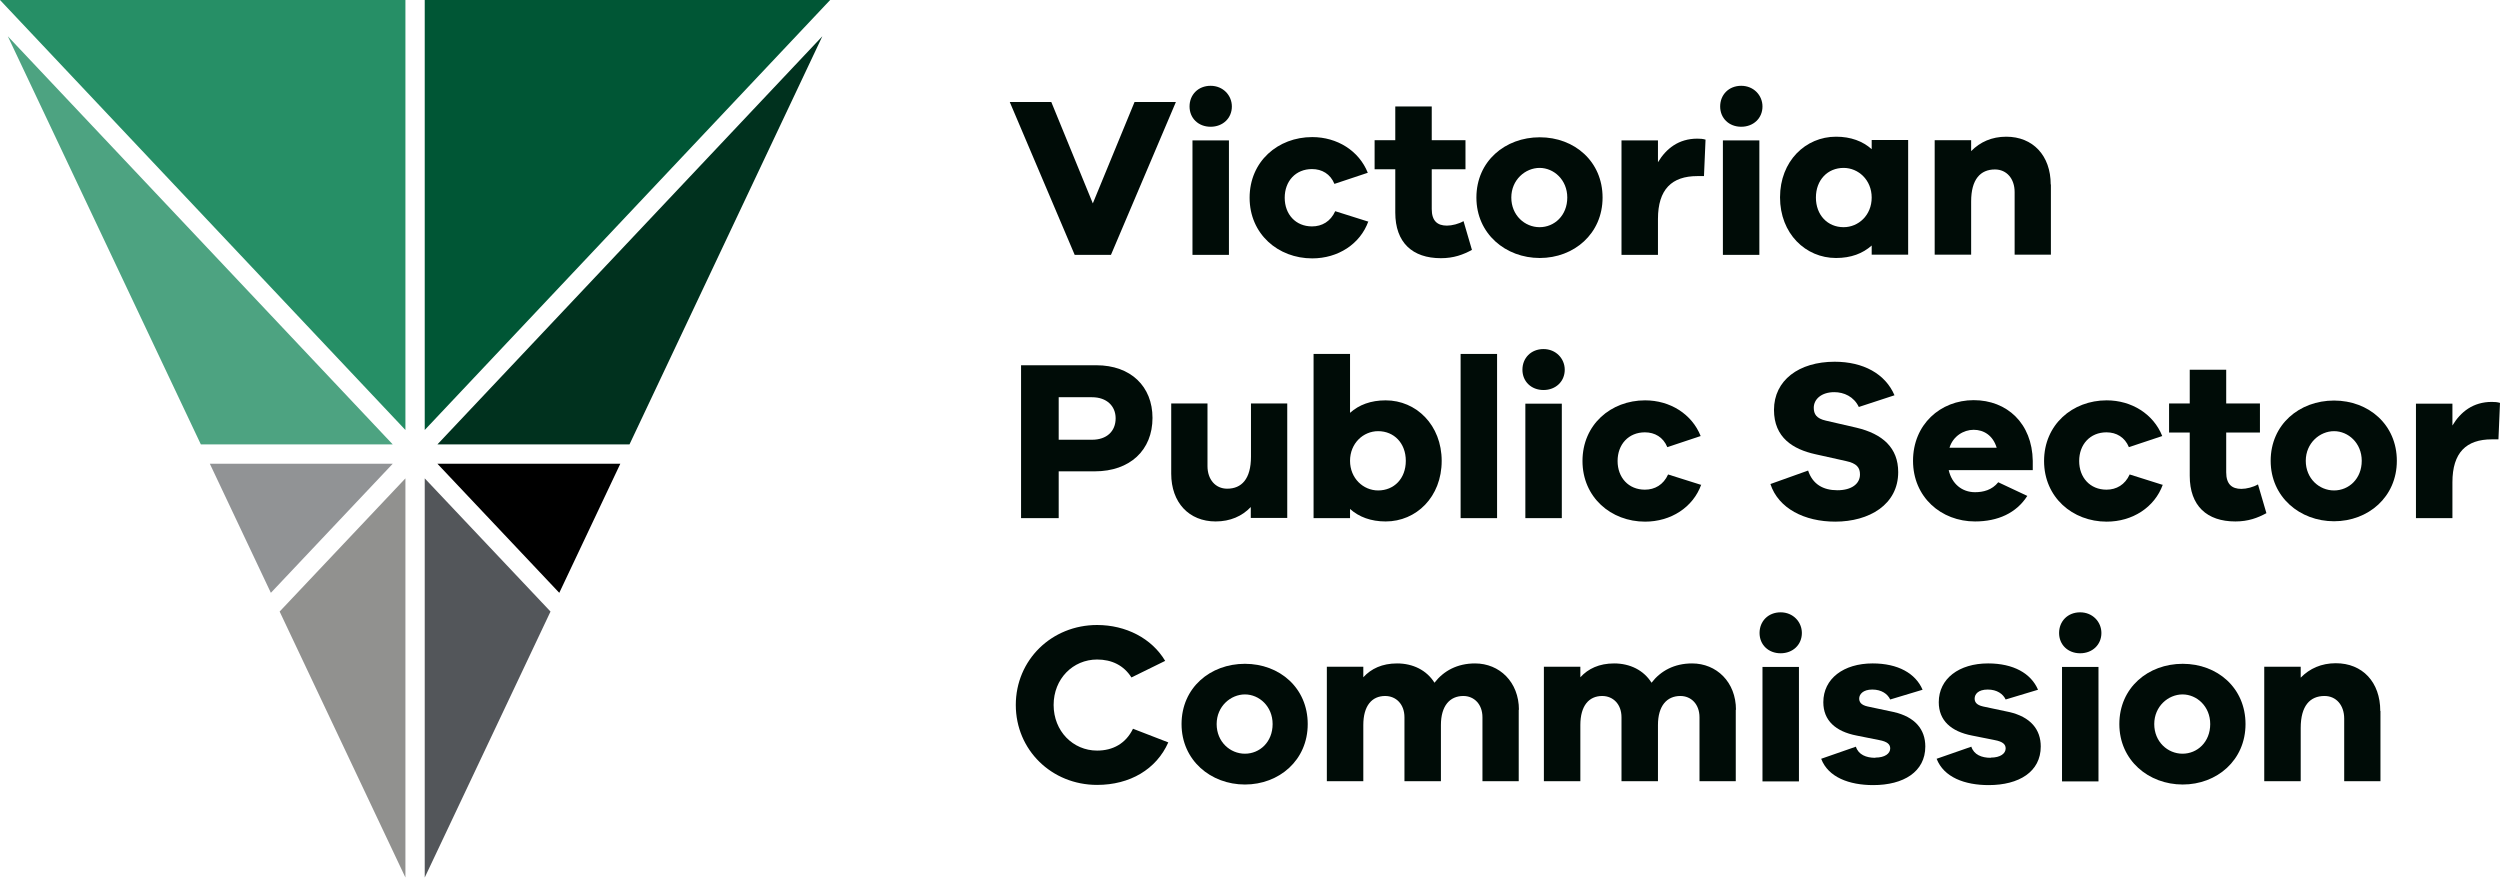 <svg id="Layer_1" xmlns="http://www.w3.org/2000/svg" viewBox="0 0 128.2 45">
  <title>Victorian Public Sector Commission logo – External link</title>
  <g>
    <path d="M60.3,5.23l-3.33,7.84h-1.86l-3.33-7.84h2.13l2.13,5.2,2.14-5.2h2.13Z" style="fill: #000c07;"/>
    <path d="M63.17,5.46c0,.6-.46,1.04-1.09,1.04s-1.08-.44-1.08-1.04.44-1.06,1.08-1.06,1.09.49,1.09,1.06ZM63.02,13.07h-1.87v-5.87h1.87v5.87Z" style="fill: #000c07;"/>
    <path d="M70.17,11.35c-.42,1.17-1.56,1.9-2.88,1.9-1.75,0-3.21-1.25-3.21-3.11s1.45-3.11,3.21-3.11c1.28,0,2.4.7,2.85,1.83l-1.71.57c-.21-.51-.64-.76-1.15-.76-.84,0-1.4.62-1.4,1.47s.56,1.47,1.4,1.47c.51,0,.95-.25,1.19-.78l1.68.53Z" style="fill: #000c07;"/>
    <path d="M75.49,12.81c-.46.25-.94.43-1.6.43-1.46,0-2.34-.8-2.34-2.34v-2.22h-1.06v-1.49h1.06v-1.73h1.87v1.73h1.73v1.49h-1.73v2.04c0,.61.29.85.78.85.26,0,.61-.09.85-.23l.43,1.47Z" style="fill: #000c07;"/>
    <path d="M82.18,10.13c0,1.86-1.47,3.1-3.22,3.1s-3.25-1.24-3.25-3.1,1.47-3.09,3.25-3.09,3.22,1.24,3.22,3.09ZM80.37,10.13c0-.91-.69-1.52-1.42-1.52s-1.45.61-1.45,1.52.69,1.52,1.45,1.52,1.42-.6,1.42-1.52Z" style="fill: #000c07;"/>
    <path d="M87.46,7.16l-.08,1.87h-.34c-1.31,0-2.02.68-2.02,2.2v1.84h-1.87v-5.87h1.87v1.12c.42-.7,1.06-1.21,2.02-1.21.16,0,.28.01.42.05Z" style="fill: #000c07;"/>
    <path d="M90.38,5.46c0,.6-.46,1.04-1.09,1.04s-1.08-.44-1.08-1.04.44-1.06,1.08-1.06,1.09.49,1.09,1.06ZM90.22,13.07h-1.87v-5.87h1.87v5.87Z" style="fill: #000c07;"/>
    <path d="M97.85,7.19v5.87h-1.87v-.47c-.46.41-1.06.64-1.83.64-1.56,0-2.87-1.25-2.87-3.11s1.31-3.11,2.87-3.11c.76,0,1.37.23,1.83.64v-.47h1.87ZM95.98,10.13c0-.9-.68-1.52-1.44-1.52-.82,0-1.42.62-1.42,1.52s.6,1.52,1.42,1.52c.76,0,1.44-.61,1.44-1.52Z" style="fill: #000c07;"/>
    <path d="M105.17,9.46v3.6h-1.86v-3.21c0-.69-.41-1.16-1.01-1.16-.74,0-1.22.5-1.22,1.64v2.73h-1.87v-5.87h1.87v.56c.46-.47,1.06-.74,1.8-.74,1.37,0,2.28.97,2.28,2.45Z" style="fill: #000c07;"/>
    <path d="M59.1,21.43c0,1.65-1.15,2.74-2.96,2.74h-1.85v2.4h-1.93v-7.84h3.86c1.77,0,2.88,1.09,2.88,2.7ZM57.21,21.45c0-.63-.46-1.08-1.21-1.08h-1.71v2.18h1.71c.75,0,1.21-.43,1.21-1.1Z" style="fill: #000c07;"/>
    <path d="M66.01,20.69v5.87h-1.87v-.56c-.44.47-1.06.74-1.8.74-1.37,0-2.28-.97-2.28-2.45v-3.6h1.86v3.21c0,.69.41,1.16,1.01,1.16.74,0,1.22-.5,1.22-1.64v-2.73h1.87Z" style="fill: #000c07;"/>
    <path d="M73.93,23.63c0,1.86-1.31,3.11-2.87,3.11-.76,0-1.37-.23-1.83-.64v.47h-1.87v-8.42h1.87v3.02c.46-.41,1.06-.64,1.83-.64,1.56,0,2.87,1.26,2.87,3.11ZM72.09,23.63c0-.9-.6-1.52-1.42-1.52-.76,0-1.44.62-1.44,1.52s.68,1.52,1.44,1.52c.82,0,1.42-.61,1.42-1.52Z" style="fill: #000c07;"/>
    <path d="M76.77,26.57h-1.87v-8.42h1.87v8.42Z" style="fill: #000c07;"/>
    <path d="M80.24,18.96c0,.6-.46,1.04-1.09,1.04s-1.08-.44-1.08-1.04.44-1.06,1.08-1.06,1.09.49,1.09,1.06ZM80.09,26.57h-1.87v-5.87h1.87v5.87Z" style="fill: #000c07;"/>
    <path d="M87.24,24.85c-.42,1.17-1.56,1.9-2.88,1.9-1.75,0-3.21-1.25-3.21-3.11s1.45-3.11,3.21-3.11c1.28,0,2.4.7,2.85,1.83l-1.71.57c-.21-.51-.64-.76-1.15-.76-.84,0-1.4.62-1.4,1.47s.56,1.47,1.4,1.47c.51,0,.95-.25,1.19-.78l1.68.53Z" style="fill: #000c07;"/>
    <path d="M90.79,24.82l1.93-.69c.23.7.77,1.01,1.5,1.01s1.16-.33,1.16-.81c0-.35-.16-.57-.73-.69l-1.57-.35c-1.12-.25-2.11-.84-2.11-2.27,0-1.52,1.28-2.47,3.11-2.47,1.47,0,2.6.62,3.07,1.72l-1.83.6c-.25-.53-.76-.76-1.26-.76-.64,0-1.05.35-1.05.8,0,.32.13.55.62.66l1.56.36c1.36.32,2.15,1.04,2.15,2.28,0,1.67-1.49,2.54-3.23,2.54-1.58,0-2.91-.68-3.32-1.92Z" style="fill: #000c07;"/>
    <path d="M104.24,24.11h-4.31c.16.7.68,1.13,1.35,1.13.42,0,.87-.11,1.19-.51l1.49.7c-.56.88-1.51,1.31-2.68,1.31-1.74,0-3.18-1.25-3.18-3.11s1.4-3.11,3.11-3.11,3,1.19,3.03,3.11v.48ZM99.97,22.96h2.42c-.19-.63-.66-.92-1.18-.92s-1.06.33-1.24.92Z" style="fill: #000c07;"/>
    <path d="M110.91,24.85c-.42,1.17-1.56,1.9-2.88,1.9-1.75,0-3.21-1.25-3.21-3.11s1.45-3.11,3.21-3.11c1.28,0,2.4.7,2.85,1.83l-1.71.57c-.21-.51-.64-.76-1.15-.76-.84,0-1.4.62-1.4,1.47s.56,1.47,1.4,1.47c.51,0,.95-.25,1.19-.78l1.68.53Z" style="fill: #000c07;"/>
    <path d="M116.23,26.31c-.46.25-.94.43-1.6.43-1.46,0-2.34-.8-2.34-2.34v-2.22h-1.06v-1.49h1.06v-1.73h1.87v1.73h1.73v1.49h-1.73v2.04c0,.61.29.85.78.85.26,0,.61-.09.85-.23l.43,1.47Z" style="fill: #000c07;"/>
    <path d="M122.91,23.63c0,1.86-1.47,3.1-3.22,3.1s-3.25-1.24-3.25-3.1,1.47-3.09,3.25-3.09,3.22,1.24,3.22,3.09ZM121.11,23.63c0-.91-.69-1.52-1.42-1.52s-1.45.61-1.45,1.52.69,1.52,1.45,1.52,1.42-.6,1.42-1.52Z" style="fill: #000c07;"/>
    <path d="M128.2,20.66l-.08,1.87h-.34c-1.31,0-2.02.68-2.02,2.2v1.84h-1.87v-5.87h1.87v1.12c.42-.7,1.06-1.21,2.02-1.21.16,0,.28.01.42.05Z" style="fill: #000c07;"/>
    <path d="M59.91,38.07c-.61,1.38-1.97,2.18-3.65,2.18-2.33,0-4.17-1.79-4.17-4.1s1.84-4.1,4.17-4.1c1.47,0,2.8.68,3.49,1.84l-1.73.85c-.39-.62-1.01-.92-1.76-.92-1.24,0-2.23.99-2.23,2.33s.99,2.34,2.23,2.34c.81,0,1.47-.36,1.84-1.12l1.81.7Z" style="fill: #000c07;"/>
    <path d="M67.06,37.13c0,1.86-1.47,3.1-3.22,3.1s-3.25-1.24-3.25-3.1,1.47-3.09,3.25-3.09,3.22,1.24,3.22,3.09ZM65.26,37.13c0-.91-.69-1.52-1.42-1.52s-1.45.61-1.45,1.52.69,1.52,1.45,1.52,1.42-.6,1.42-1.52Z" style="fill: #000c07;"/>
    <path d="M77.88,36.39v3.67h-1.86v-3.28c0-.67-.43-1.09-.98-1.09-.69,0-1.15.5-1.15,1.49v2.88h-1.87v-3.28c0-.67-.43-1.09-.99-1.09-.68,0-1.12.5-1.12,1.49v2.88h-1.87v-5.87h1.87v.54c.4-.44.97-.71,1.73-.71.82,0,1.52.35,1.92.99.47-.61,1.17-.99,2.08-.99,1.25,0,2.25.95,2.25,2.38Z" style="fill: #000c07;"/>
    <path d="M89.01,36.39v3.67h-1.86v-3.28c0-.67-.43-1.09-.98-1.09-.69,0-1.15.5-1.15,1.49v2.88h-1.87v-3.28c0-.67-.43-1.09-.99-1.09-.68,0-1.12.5-1.12,1.49v2.88h-1.87v-5.87h1.87v.54c.4-.44.97-.71,1.73-.71.82,0,1.52.35,1.92.99.47-.61,1.17-.99,2.08-.99,1.25,0,2.25.95,2.25,2.38Z" style="fill: #000c07;"/>
    <path d="M92.4,32.46c0,.6-.46,1.04-1.09,1.04s-1.08-.44-1.08-1.04.44-1.06,1.08-1.06,1.09.49,1.09,1.06ZM92.25,40.07h-1.87v-5.87h1.87v5.87Z" style="fill: #000c07;"/>
    <path d="M96.17,38.85c.49,0,.76-.21.76-.47,0-.2-.13-.35-.57-.43l-1.15-.23c-1.09-.21-1.71-.78-1.71-1.71,0-1.21,1.04-1.99,2.53-1.99,1.3,0,2.2.51,2.56,1.35l-1.66.5c-.13-.28-.44-.51-.92-.51s-.67.25-.67.46c0,.16.07.33.44.41l1.32.28c1.11.25,1.63.9,1.63,1.77,0,1.3-1.12,1.98-2.67,1.98-1.23,0-2.31-.4-2.67-1.35l1.78-.62c.13.41.53.57.99.57Z" style="fill: #000c07;"/>
    <path d="M102.09,38.85c.49,0,.76-.21.76-.47,0-.2-.13-.35-.57-.43l-1.15-.23c-1.09-.21-1.71-.78-1.71-1.71,0-1.21,1.04-1.99,2.53-1.99,1.3,0,2.2.51,2.56,1.35l-1.66.5c-.13-.28-.44-.51-.92-.51-.5,0-.67.25-.67.46,0,.16.07.33.44.41l1.32.28c1.11.25,1.63.9,1.63,1.77,0,1.3-1.12,1.98-2.67,1.98-1.23,0-2.3-.4-2.67-1.35l1.78-.62c.13.41.53.57.99.57Z" style="fill: #000c07;"/>
    <path d="M107.76,32.46c0,.6-.46,1.04-1.09,1.04s-1.08-.44-1.08-1.04.44-1.06,1.08-1.06,1.09.49,1.09,1.06ZM107.61,40.07h-1.87v-5.87h1.87v5.87Z" style="fill: #000c07;"/>
    <path d="M115.15,37.13c0,1.86-1.47,3.1-3.22,3.1s-3.25-1.24-3.25-3.1,1.47-3.09,3.25-3.09,3.22,1.24,3.22,3.09ZM113.34,37.13c0-.91-.69-1.52-1.42-1.52s-1.45.61-1.45,1.52.69,1.52,1.45,1.52,1.42-.6,1.42-1.52Z" style="fill: #000c07;"/>
    <path d="M122.07,36.46v3.6h-1.86v-3.21c0-.69-.41-1.16-1.01-1.16-.74,0-1.22.5-1.22,1.64v2.73h-1.87v-5.87h1.87v.56c.46-.47,1.06-.74,1.8-.74,1.37,0,2.28.97,2.28,2.45Z" style="fill: #000c07;"/>
  </g>
  <g>
    <polygon points="20.14 22.79 10.3 22.79 .4 1.86 20.14 22.79" style="fill: #4da381;"/>
    <polygon points="10.76 23.78 13.89 30.4 20.14 23.78 10.76 23.78" style="fill: #919395;"/>
    <polygon points="20.79 45 20.79 24.53 14.34 31.36 20.79 45" style="fill: #91918f;"/>
    <polygon points="20.79 22.05 20.79 0 0 0 20.79 22.05" style="fill: #268f66;"/>
    <polygon points="32.28 22.79 42.17 1.86 22.43 22.79 32.28 22.79" style="fill: #00311e;"/>
    <polygon points="28.68 30.4 31.81 23.78 22.43 23.78 28.68 30.4"/>
    <polygon points="21.78 45 28.23 31.36 21.78 24.53 21.78 45" style="fill: #53565a;"/>
    <polygon points="21.78 0 21.78 22.05 42.57 0 21.78 0" style="fill: #005635;"/>
  </g>
</svg>
